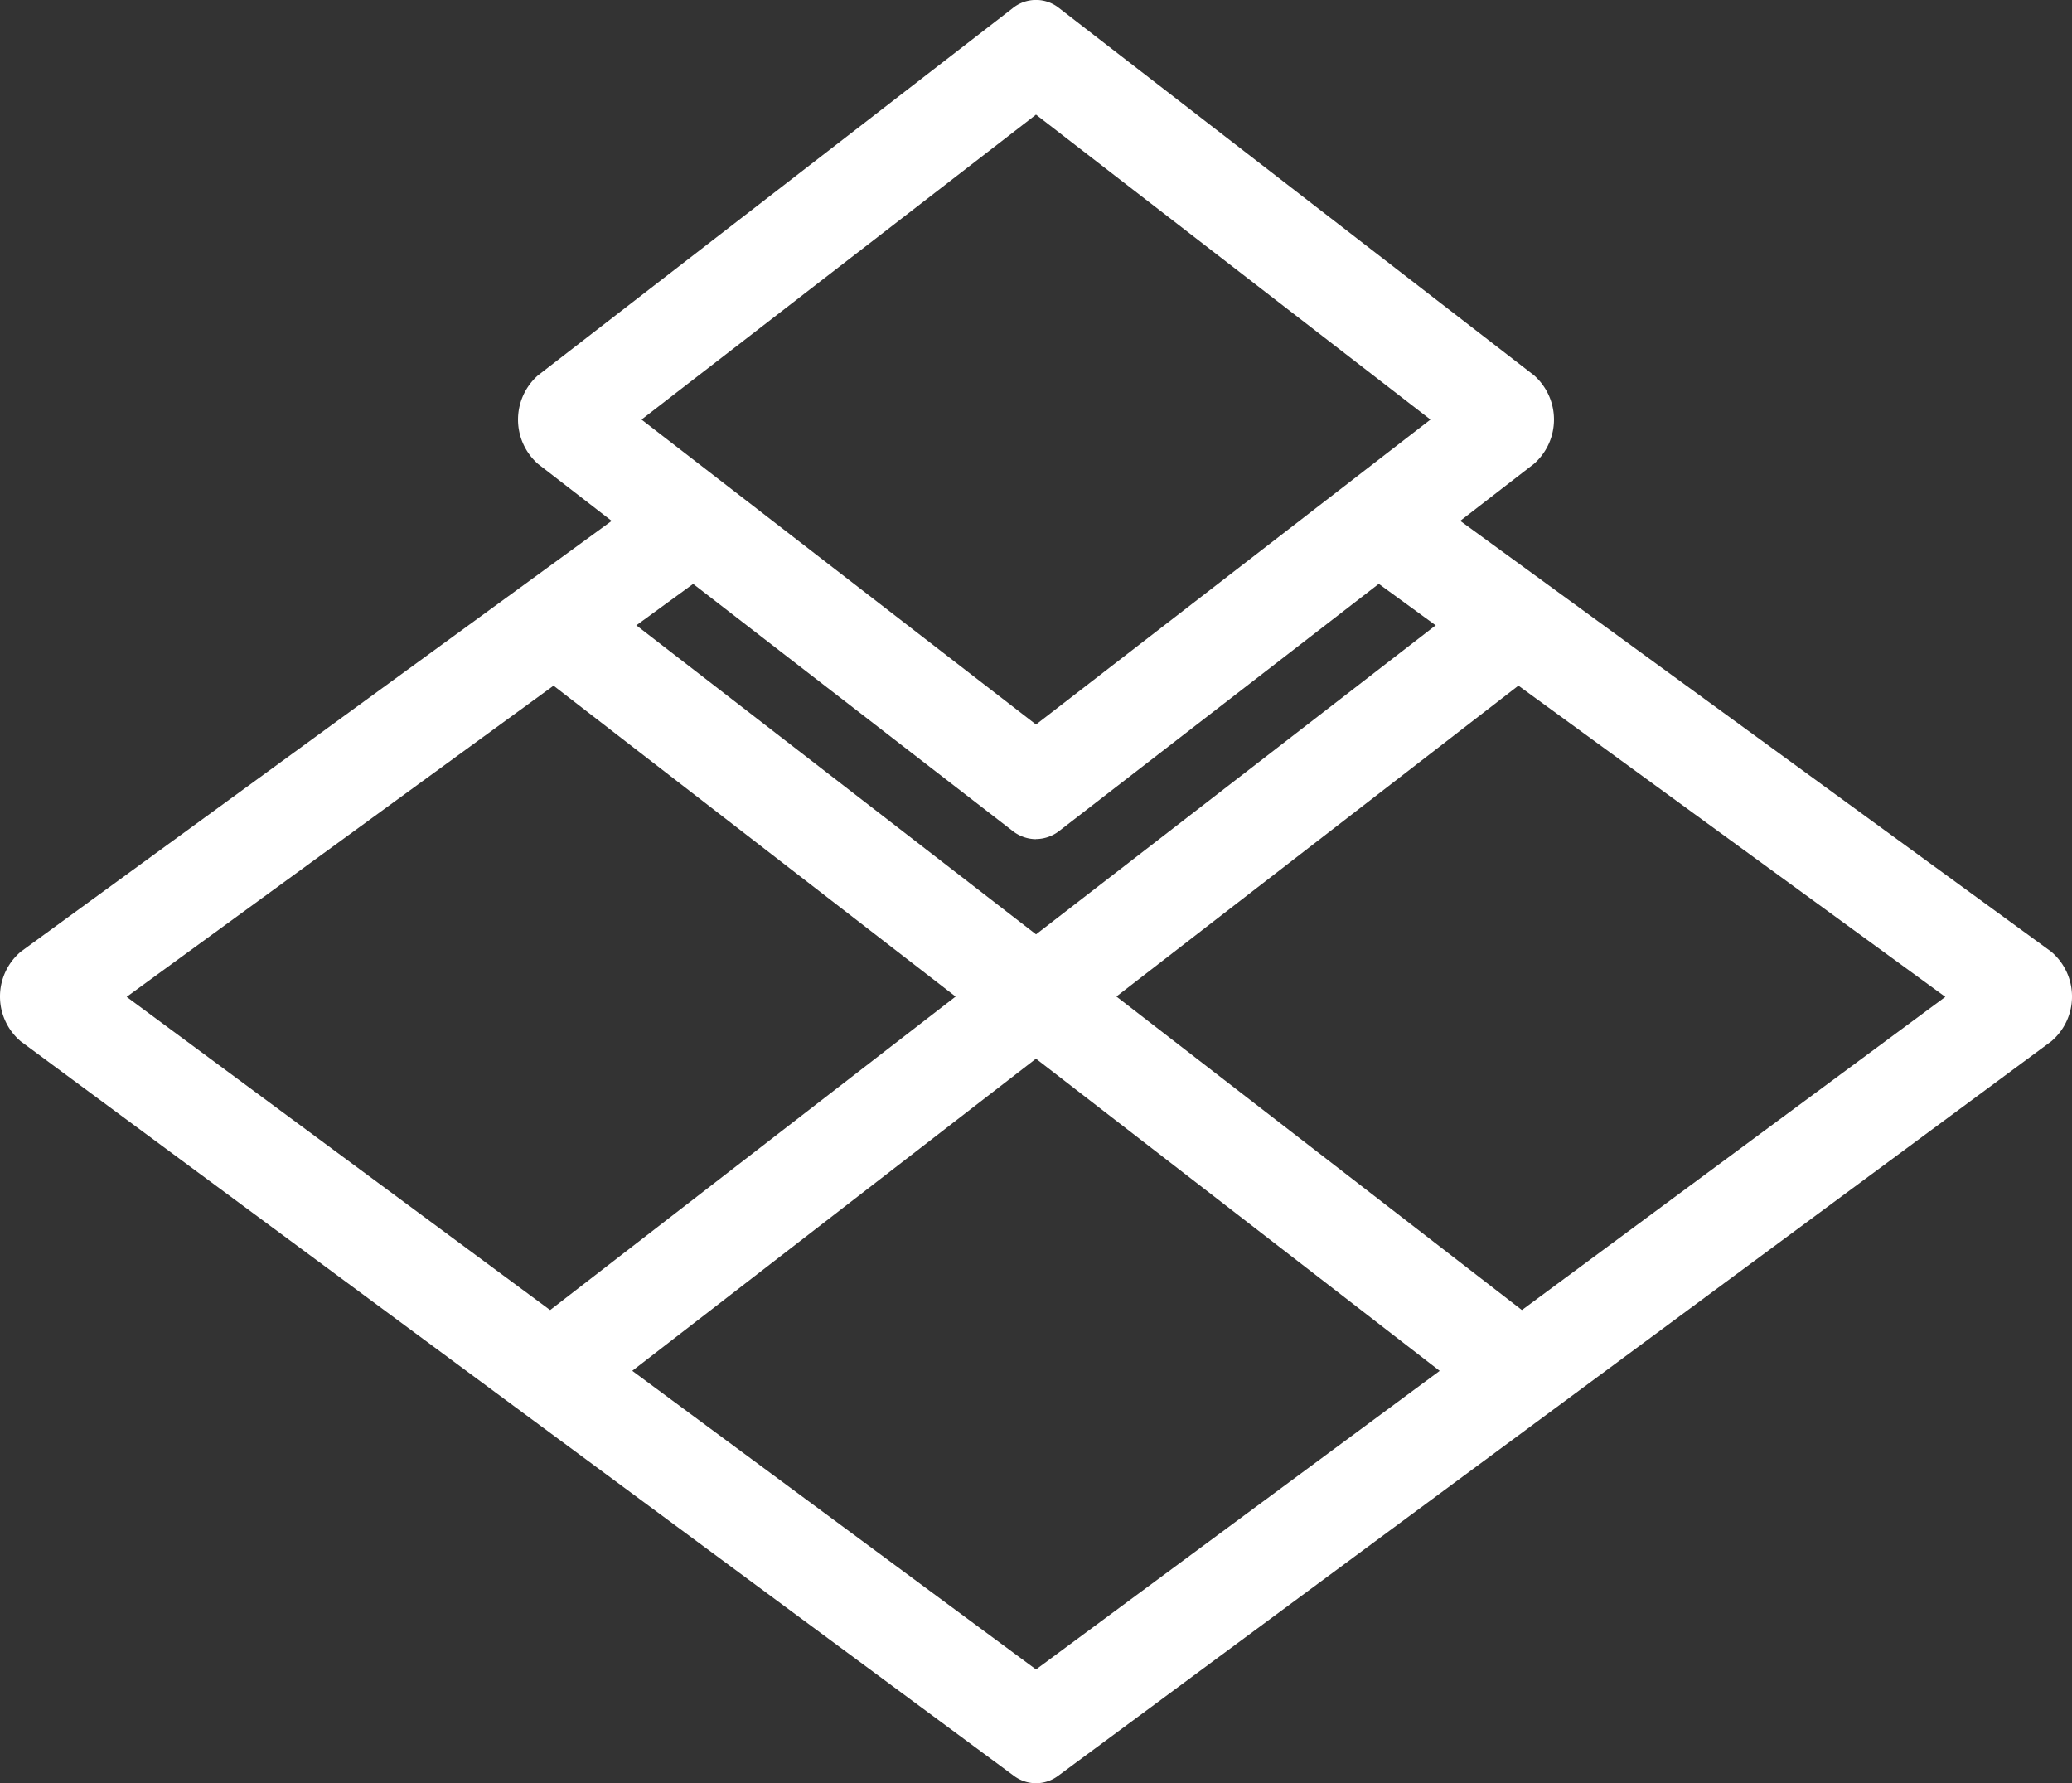 <svg xmlns="http://www.w3.org/2000/svg" width="178.481" height="153.586" viewBox="0 0 178.481 153.586">
  <rect x="0" y="0" width="178.481" height="153.586" fill="#333333" stroke="none"/>
  <g id="tiles" transform="translate(0)">
    <path id="Caminho_15" data-name="Caminho 15" d="M89.241,208.92a3.217,3.217,0,0,1-1.934-.66L1.785,145.02a5.061,5.061,0,0,1,.022-7.734L57.582,96.631c1.755-1.3,4.046-.579,5.1,1.553a5.109,5.109,0,0,1-1.272,6.2l-50.5,36.806,78.331,57.929,78.331-57.929-50.5-36.806a5.1,5.1,0,0,1-1.272-6.2c1.057-2.141,3.332-2.845,5.1-1.553l55.775,40.655a5.061,5.061,0,0,1,.022,7.734L91.174,208.26a3.217,3.217,0,0,1-1.934.66Zm0,0" transform="translate(0 -55.334)" fill="#fff"/>
    <path id="Caminho_16" data-name="Caminho 16" d="M213.523,189.623a3.232,3.232,0,0,1-1.992-.7l-81.8-63.241a5.138,5.138,0,0,1-1.145-6.243,3.38,3.38,0,0,1,5.139-1.383l81.8,63.242a5.109,5.109,0,0,1,1.138,6.233,3.608,3.608,0,0,1-3.139,2.1Zm0,0" transform="translate(-83.381 -67.657)" fill="#fff"/>
    <path id="Caminho_17" data-name="Caminho 17" d="M131.716,189.63a3.6,3.6,0,0,1-3.139-2.088,5.12,5.12,0,0,1,1.138-6.233l81.8-63.241a3.366,3.366,0,0,1,5.132,1.381,5.124,5.124,0,0,1-1.138,6.235l-81.8,63.241a3.232,3.232,0,0,1-1.992.7Zm0,0" transform="translate(-83.377 -67.665)" fill="#fff"/>
    <path id="Caminho_18" data-name="Caminho 18" d="M172.62,72.276a3.274,3.274,0,0,1-2-.7l-40.9-31.621a5.088,5.088,0,0,1,0-7.624L170.62.7a3.182,3.182,0,0,1,3.994,0l40.9,31.621a5.081,5.081,0,0,1,.007,7.624l-40.9,31.621a3.274,3.274,0,0,1-2,.7ZM138.642,36.137,172.62,62.4,206.6,36.137,172.62,9.874Zm0,0" transform="translate(-83.38 0)" fill="#fff"/>
  </g>
</svg>

